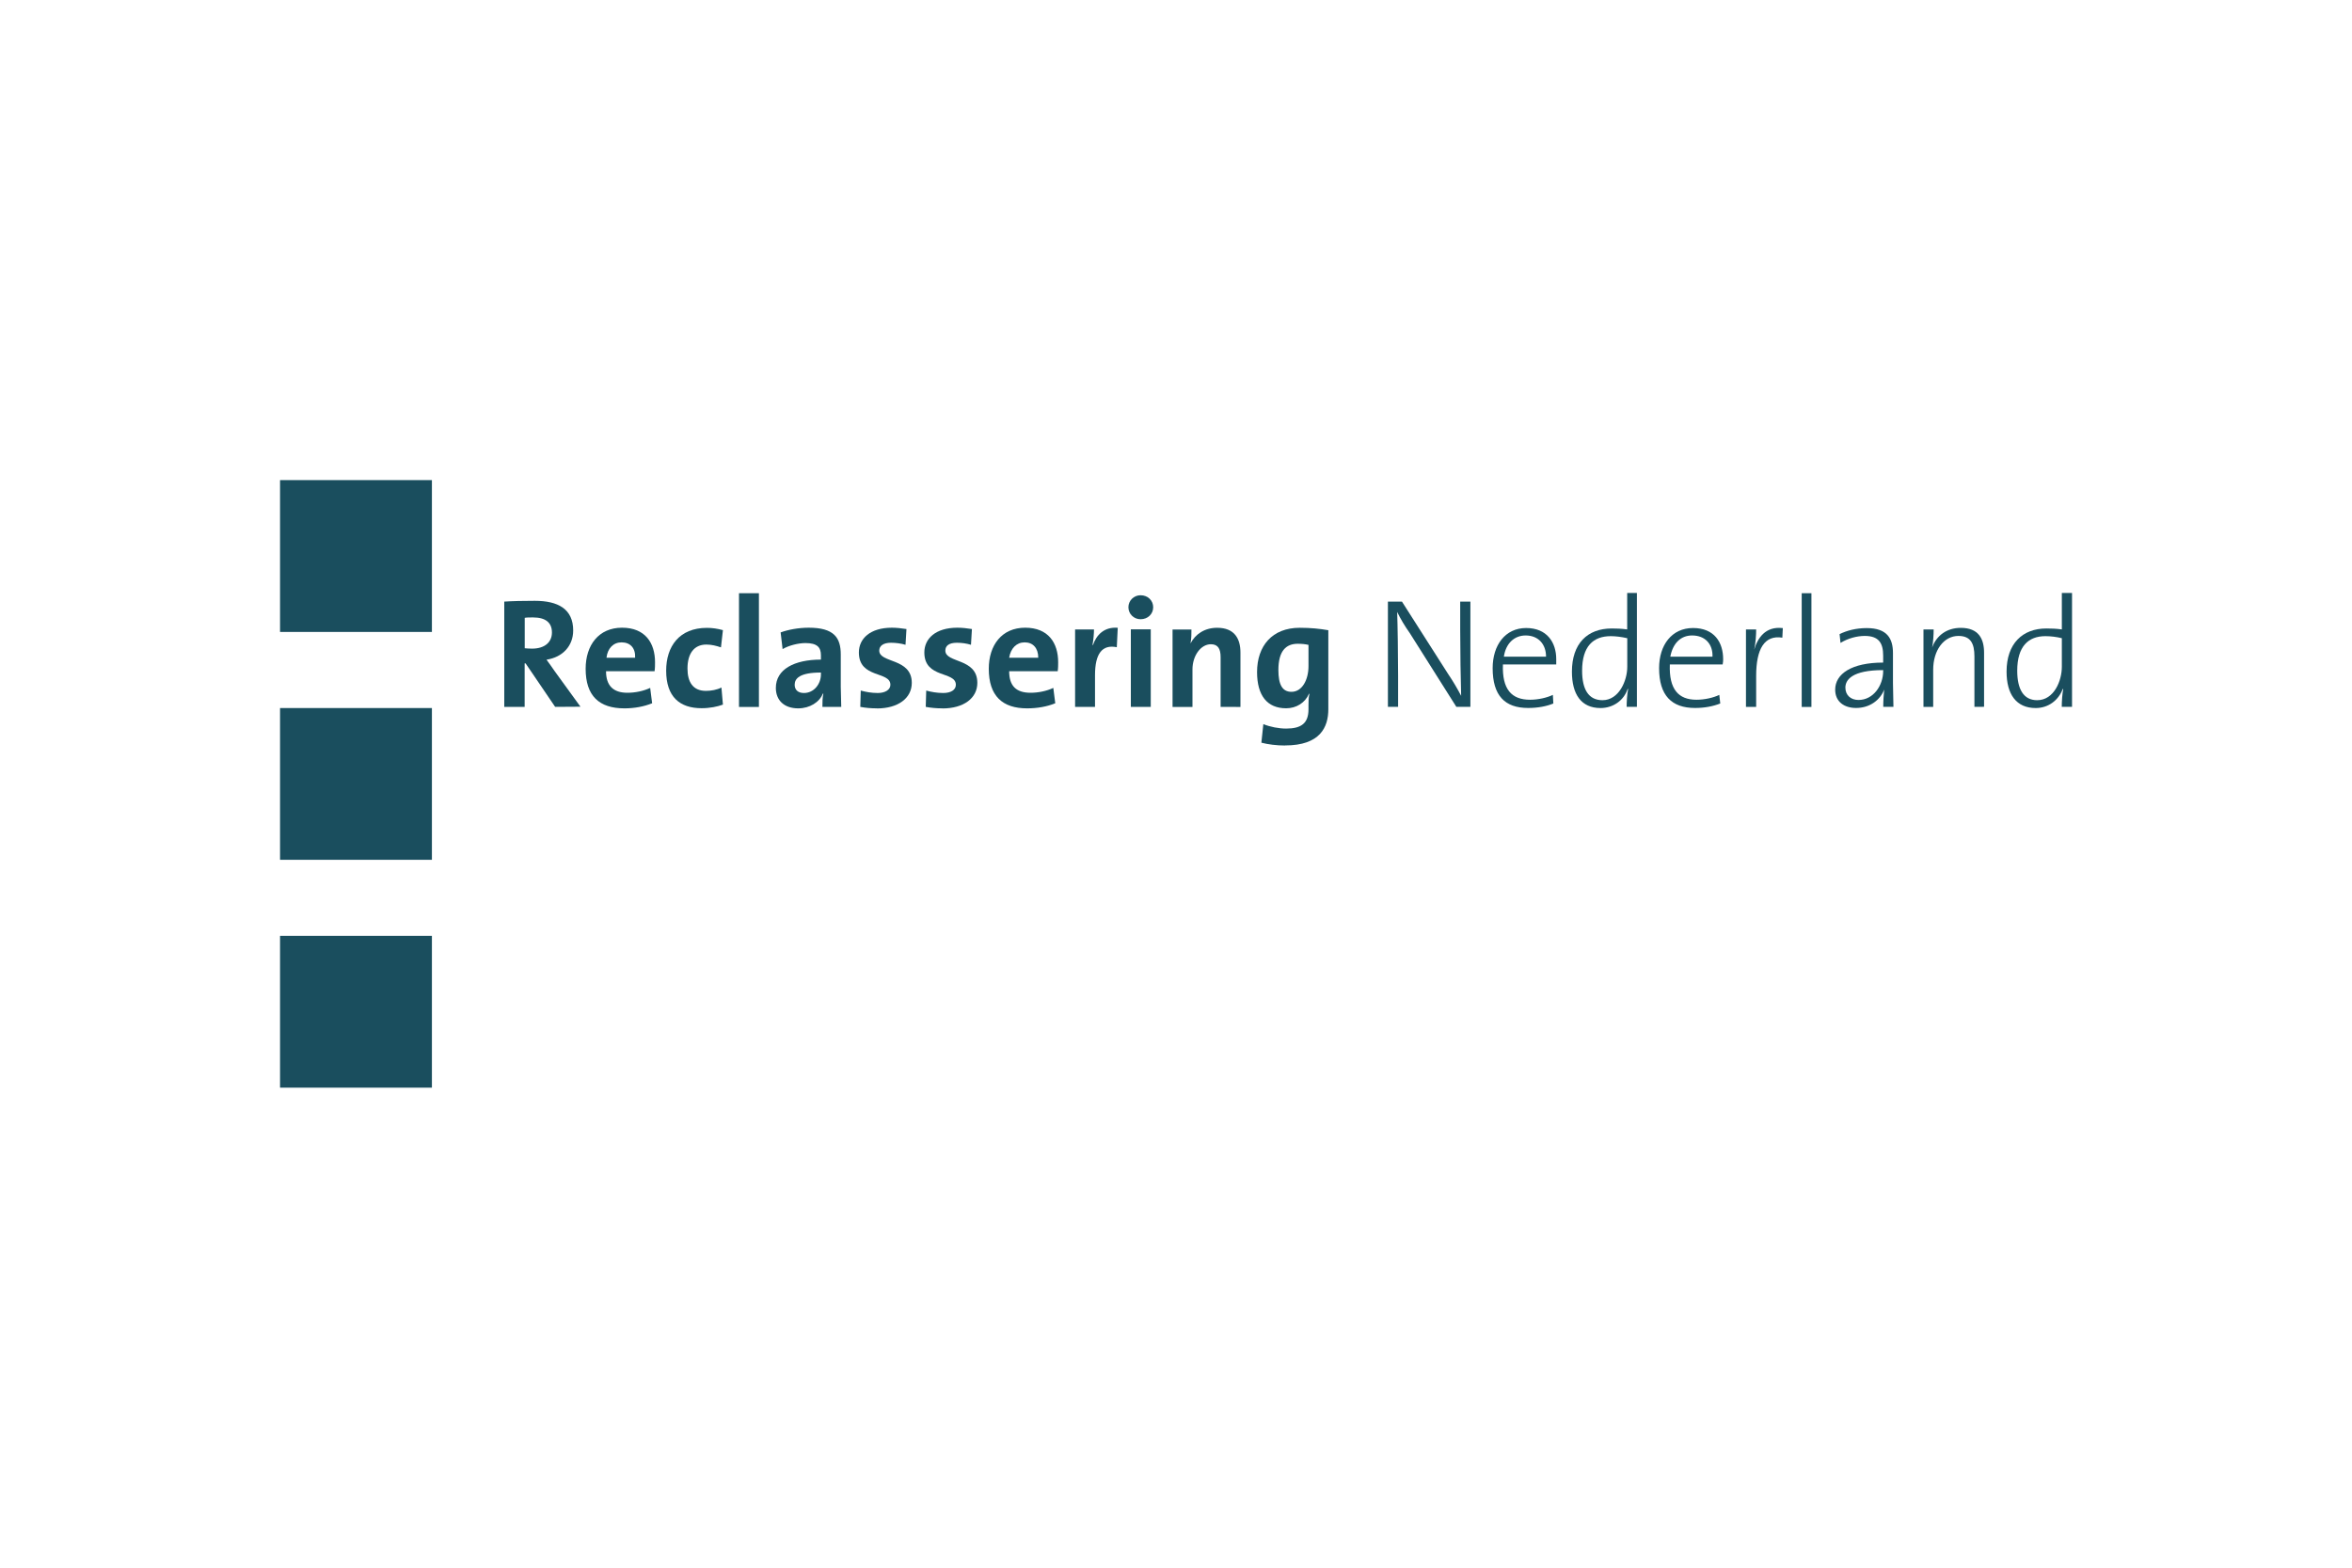 <?xml version="1.0" encoding="UTF-8"?>
<svg xmlns="http://www.w3.org/2000/svg" id="a" data-name="logos" viewBox="0 0 300 200">
  <defs>
    <style>
      .b {
        fill: #1a4e5e;
      }
    </style>
  </defs>
  <path class="b" d="m70.81,90.18l-3.77-5.55h-.12v5.55h-2.6v-13.43c1.05-.07,2.35-.1,3.9-.1,2.97,0,4.89,1.05,4.89,3.78,0,1.99-1.36,3.42-3.4,3.73.37.5.74,1.03,1.05,1.48l3.28,4.52m-6.06-11.39c-.43,0-.8,0-1.05.05v3.88c.19.02.56.05.93.05,1.61,0,2.54-.81,2.54-2.06s-.8-1.92-2.41-1.92"></path>
  <path class="b" d="m83.49,85.63h-6.19c0,1.85.93,2.75,2.72,2.75.99,0,2.04-.21,2.91-.62l.25,1.96c-1.05.43-2.29.65-3.53.65-3.22,0-4.95-1.58-4.95-5.05,0-3.02,1.67-5.24,4.64-5.24s4.21,1.96,4.21,4.41c0,.33,0,.74-.06,1.15m-4.21-3.69c-1.05,0-1.79.77-1.92,1.96h3.65c.06-1.24-.62-1.96-1.73-1.96"></path>
  <path class="b" d="m89.49,90.35c-2.78,0-4.52-1.44-4.52-4.79,0-3.09,1.67-5.46,5.2-5.46.68,0,1.36.1,2.04.29l-.25,2.2c-.56-.19-1.18-.36-1.86-.36-1.61,0-2.41,1.2-2.41,3.06,0,1.7.68,2.85,2.35,2.85.68,0,1.42-.14,1.98-.43l.19,2.18c-.68.26-1.67.46-2.72.46"></path>
  <rect class="b" x="94.26" y="75.68" width="2.54" height="14.51"></rect>
  <path class="b" d="m163.92,95.11c-1.11,0-2.17-.14-3.03-.36l.25-2.37c.87.36,1.98.57,2.91.57,1.92,0,2.85-.67,2.85-2.47v-.53c0-.48,0-.91.12-1.44h-.06c-.49,1.15-1.61,1.85-2.91,1.85-2.41,0-3.71-1.61-3.71-4.62,0-3.33,1.92-5.65,5.44-5.65,1.42,0,2.54.12,3.65.31v10.08c0,2.3-1.05,4.62-5.51,4.62m2.97-12.83c-.43-.1-.87-.14-1.36-.14-1.48,0-2.47.89-2.47,3.35,0,1.84.49,2.78,1.67,2.78,1.36,0,2.17-1.53,2.17-3.28v-2.7Z"></path>
  <path class="b" d="m185.76,90.18l-5.94-9.41c-.68-.96-1.18-1.82-1.61-2.7.06,1.61.12,5.65.12,8.14v3.97h-1.3v-13.43h1.79l5.88,9.22c.62.91,1.18,1.87,1.67,2.8-.06-1.89-.12-5.84-.12-8.45v-3.57h1.3v13.43"></path>
  <path class="b" d="m198.51,84.77h-6.81c-.12,3.18,1.11,4.5,3.46,4.5,1.05,0,2.16-.26,2.91-.62l.06,1.1c-.87.36-1.98.57-3.22.57-2.97,0-4.52-1.58-4.52-5.08,0-2.94,1.61-5.12,4.27-5.12s3.84,1.84,3.84,3.97v.67m-3.9-3.69c-1.48,0-2.54,1.05-2.78,2.71h5.38c0-1.6-.99-2.71-2.6-2.71"></path>
  <path class="b" d="m207.48,90.18c0-.65.06-1.65.19-2.27l-.06-.02c-.49,1.48-1.86,2.44-3.46,2.44-2.48,0-3.65-1.77-3.65-4.64,0-3.59,1.98-5.51,5.07-5.51.62,0,1.24.02,1.98.12v-4.65h1.24v14.53m-1.24-8.76c-.74-.17-1.48-.26-2.1-.26-2.23,0-3.65,1.29-3.65,4.41,0,2.35.8,3.76,2.6,3.76,2.1,0,3.16-2.49,3.16-4.26v-3.64Z"></path>
  <path class="b" d="m219.73,84.77h-6.74c-.12,3.18,1.11,4.5,3.4,4.5,1.05,0,2.16-.26,2.91-.62l.12,1.1c-.93.36-1.98.57-3.22.57-2.97,0-4.58-1.58-4.58-5.08,0-2.94,1.61-5.12,4.33-5.12s3.84,1.84,3.84,3.97c0,.14,0,.38-.06.67m-3.9-3.69c-1.49,0-2.47,1.05-2.78,2.71h5.38c.06-1.6-.93-2.71-2.6-2.71"></path>
  <path class="b" d="m227.34,81.35c-2.29-.36-3.34,1.44-3.34,4.88v3.95h-1.3v-9.88h1.3c0,.69-.06,1.7-.25,2.58.43-1.46,1.42-3.02,3.65-2.75"></path>
  <rect class="b" x="229.81" y="75.68" width="1.24" height="14.51"></rect>
  <path class="b" d="m240.21,90.18c0-.81.06-1.6.12-2.18v-.02c-.5,1.29-1.79,2.34-3.59,2.34-1.48,0-2.66-.77-2.66-2.34,0-2.01,2.1-3.45,6.12-3.45v-.89c0-1.6-.56-2.51-2.35-2.51-.99,0-2.16.31-3.09.89l-.12-1.12c.93-.46,2.1-.77,3.47-.77,2.6,0,3.34,1.34,3.34,3.18v3.81c0,1,.06,2.15.06,3.06m-1.3-4.69c-4.02,0-4.83,1.27-4.83,2.23s.68,1.58,1.67,1.58c1.92,0,3.15-1.87,3.15-3.69v-.12Z"></path>
  <path class="b" d="m251.84,90.18v-6.44c0-1.65-.49-2.61-2.04-2.61-1.86,0-3.22,1.82-3.22,4.31v4.74h-1.24v-9.88h1.3c0,.67-.06,1.65-.19,2.27v.02c.56-1.51,1.86-2.49,3.65-2.49,2.29,0,2.97,1.41,2.97,3.18v6.89"></path>
  <path class="b" d="m262.98,90.18c0-.65.06-1.65.19-2.27l-.06-.02c-.56,1.48-1.86,2.44-3.46,2.44-2.48,0-3.71-1.77-3.71-4.64,0-3.59,2.04-5.51,5.07-5.51.62,0,1.3.02,1.98.12v-4.65h1.3v14.53m-1.3-8.76c-.68-.17-1.42-.26-2.1-.26-2.16,0-3.59,1.29-3.59,4.41,0,2.35.8,3.76,2.54,3.76,2.16,0,3.15-2.49,3.15-4.26v-3.64Z"></path>
  <path class="b" d="m104.9,90.18c0-.6,0-1.17.12-1.68l-.06-.02c-.43,1.1-1.67,1.89-3.15,1.89-1.79,0-2.85-1.03-2.85-2.61,0-2.37,2.35-3.61,5.75-3.61v-.55c0-1.03-.49-1.56-1.98-1.56-.87,0-2.1.29-2.91.77l-.25-2.13c.99-.36,2.29-.6,3.59-.6,3.22,0,4.08,1.27,4.08,3.42v4.12c0,.79.06,1.72.06,2.56m-2.6-4.38c-2.72,0-3.34.77-3.34,1.56,0,.65.43,1.05,1.18,1.05,1.3,0,2.17-1.17,2.17-2.37v-.24Z"></path>
  <path class="b" d="m111.83,90.37c-.74,0-1.48-.07-2.1-.19l.06-2.08c.62.17,1.36.31,2.17.31.93,0,1.61-.4,1.61-1.05,0-1.77-4.02-.76-4.02-4.12,0-1.75,1.42-3.16,4.21-3.16.56,0,1.24.07,1.86.17l-.12,2.01c-.56-.17-1.24-.26-1.86-.26-.99,0-1.49.41-1.49,1,0,1.63,4.15.91,4.15,4.12,0,1.94-1.73,3.26-4.45,3.26"></path>
  <path class="b" d="m120.18,90.37c-.74,0-1.48-.07-2.1-.19l.06-2.08c.62.17,1.36.31,2.17.31.99,0,1.61-.4,1.61-1.05,0-1.77-4.02-.76-4.02-4.12,0-1.75,1.42-3.16,4.21-3.16.62,0,1.24.07,1.86.17l-.12,2.01c-.56-.17-1.17-.26-1.79-.26-1.05,0-1.48.41-1.48,1,0,1.63,4.08.91,4.08,4.12,0,1.94-1.73,3.26-4.45,3.26"></path>
  <path class="b" d="m134.91,85.63h-6.19c0,1.85.87,2.75,2.72,2.75.99,0,2.04-.21,2.91-.62l.25,1.96c-1.05.43-2.29.65-3.59.65-3.15,0-4.89-1.58-4.89-5.05,0-3.02,1.67-5.24,4.64-5.24s4.21,1.96,4.21,4.41c0,.33,0,.74-.06,1.15m-4.21-3.69c-1.05,0-1.79.77-1.98,1.96h3.71c0-1.24-.68-1.96-1.73-1.96"></path>
  <path class="b" d="m142.45,82.57c-1.86-.38-2.78.81-2.78,3.57v4.04h-2.54v-9.88h2.41c0,.48-.06,1.29-.19,1.99h.06c.43-1.27,1.42-2.34,3.16-2.2"></path>
  <path class="b" d="m145.48,79c-.87,0-1.55-.69-1.55-1.53s.68-1.53,1.55-1.53c.93,0,1.61.67,1.61,1.53s-.68,1.53-1.61,1.53m-1.24,1.29h2.54v9.89h-2.54v-9.89Z"></path>
  <path class="b" d="m155.69,90.18v-6.34c0-1.03-.31-1.65-1.24-1.65-1.3,0-2.35,1.48-2.35,3.21v4.79h-2.54v-9.88h2.41c0,.45,0,1.22-.12,1.75v.02c.62-1.17,1.79-1.99,3.4-1.99,2.23,0,2.97,1.41,2.97,3.16v6.94"></path>
  <rect class="b" x="35.72" y="119.39" width="19.37" height="19.37"></rect>
  <rect class="b" x="35.72" y="90.33" width="19.37" height="19.36"></rect>
  <rect class="b" x="35.72" y="61.25" width="19.37" height="19.37"></rect>
</svg>
